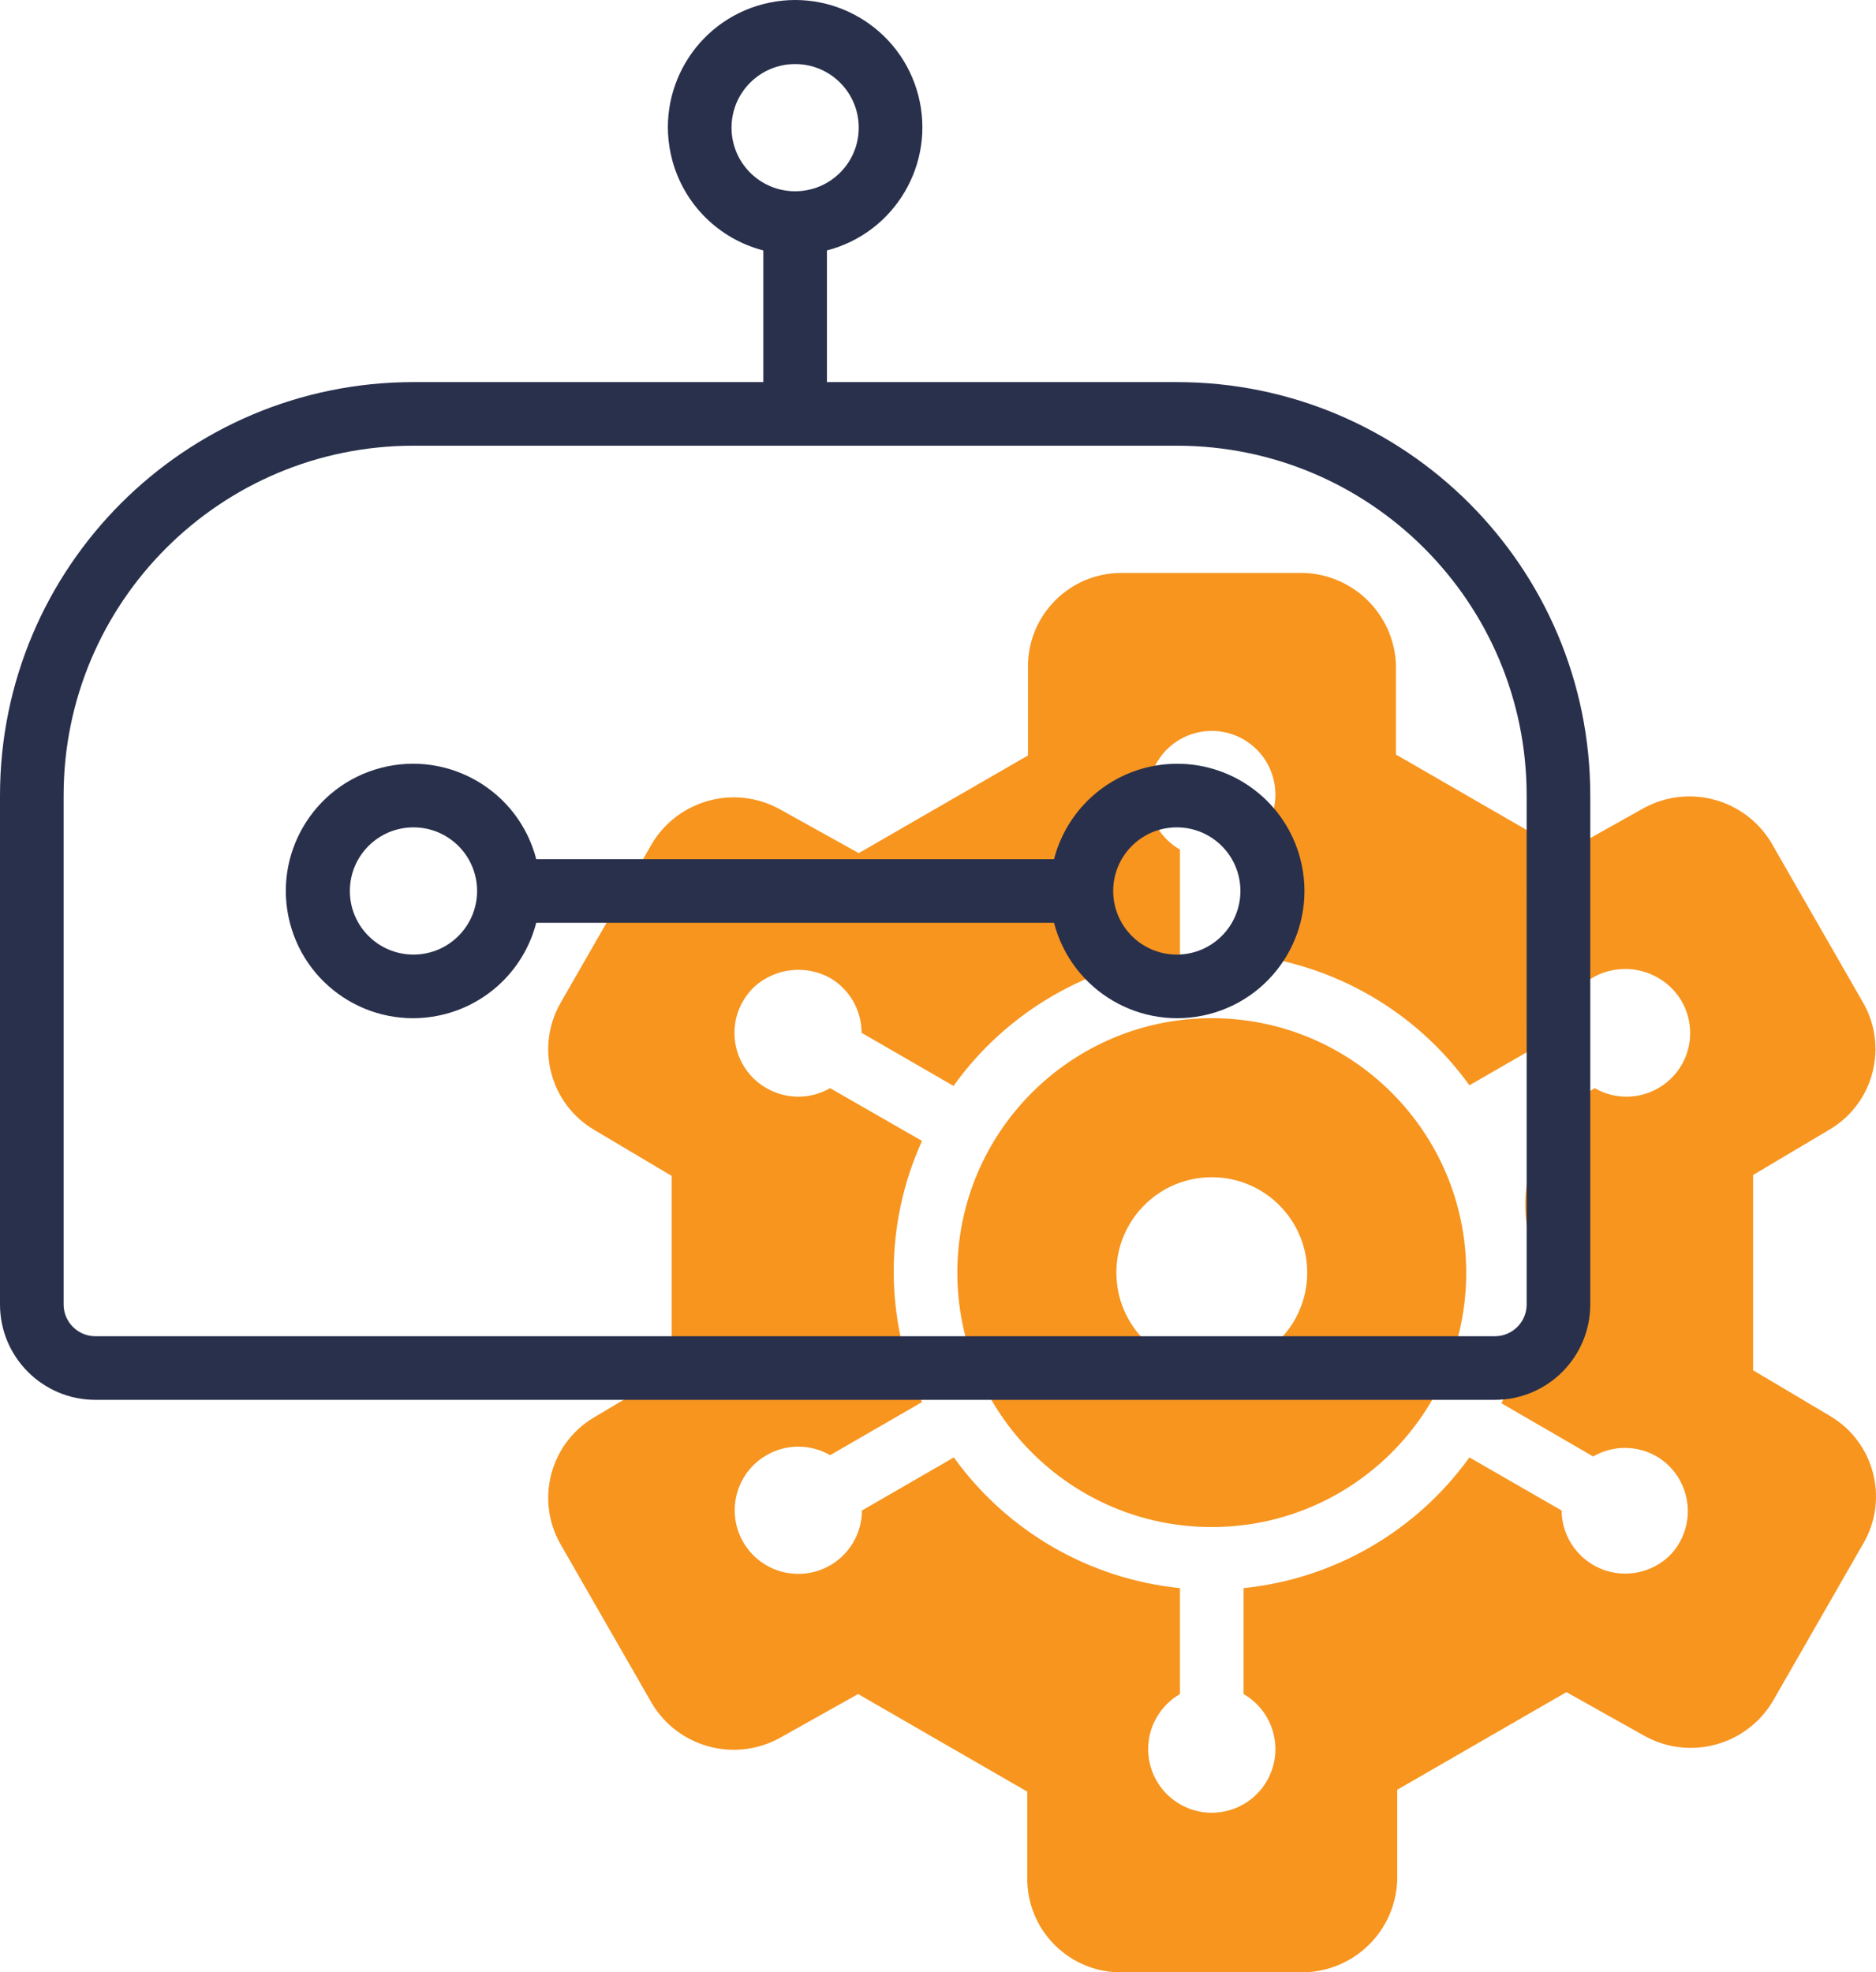 <svg xmlns="http://www.w3.org/2000/svg" xmlns:xlink="http://www.w3.org/1999/xlink" id="Line" x="0px" y="0px" viewBox="0 0 471.87 496.112" xml:space="preserve">
<g>
	<path fill="#F7951F" d="M460.48,356.272l-19.52-11.6v-49.12l19.52-11.6c10.953-6.696,14.513-20.938,8-32l-22.96-40   c-6.62-10.995-20.718-14.837-32-8.72l-19.84,11.12l-42.56-24.56v-22.72c-0.537-12.543-10.652-22.553-23.2-22.96H282   c-12.835,0.043-23.265,10.367-23.44,23.2v22.72l-42.56,24.56l-20-11.12c-11.282-6.117-25.381-2.275-32,8.72l-22.96,40   c-6.443,11.166-2.697,25.438,8.4,32l19.52,11.6v49.12l-19.52,11.6c-11.097,6.562-14.843,20.834-8.4,32l22.96,40   c6.62,10.995,20.718,14.837,32,8.72l19.84-11.12l42.56,24.56v22.72c0.432,12.707,10.885,22.771,23.6,22.72h45.92   c12.762-0.248,23.097-10.443,23.52-23.2v-22.72l42.56-24.56l19.84,11.12c11.282,6.117,25.381,2.275,32-8.72l22.96-40   C475.096,376.94,471.406,362.851,460.48,356.272L460.48,356.272z M420.48,390.752   c-6.039,6.451-16.164,6.785-22.615,0.746c-3.197-2.993-5.028-7.166-5.065-11.546l-23.2-13.36   c-13.359,18.579-34.035,30.548-56.8,32.88v26.64c7.653,4.418,10.275,14.204,5.856,21.856   s-14.204,10.275-21.856,5.856c-7.653-4.418-10.275-14.204-5.856-21.856c1.404-2.432,3.424-4.452,5.856-5.856   v-26.64c-22.793-2.31-43.503-14.281-56.88-32.88l-23.12,13.36c-0.035,8.836-7.227,15.971-16.064,15.936   c-8.836-0.035-15.971-7.227-15.936-16.064c0.023-5.693,3.069-10.946,8-13.793c4.95-2.858,11.05-2.858,16,0   l23.12-13.36c-9.495-20.864-9.495-44.816,0-65.68l-23.12-13.28c-4.95,2.858-11.05,2.858-16,0   c-7.671-4.386-10.334-14.161-5.947-21.832c0.8-1.399,1.807-2.67,2.987-3.768c5.213-4.619,12.759-5.482,18.88-2.16   c4.945,2.855,7.994,8.13,8,13.84l23.12,13.36c13.364-18.679,34.111-30.714,56.96-33.04v-26.4   c-7.653-4.418-10.275-14.204-5.856-21.856c4.418-7.653,14.204-10.275,21.856-5.856s10.275,14.204,5.856,21.856   c-1.404,2.432-3.424,4.452-5.856,5.856v26.4c22.765,2.332,43.441,14.301,56.8,32.88l23.2-13.36   c0.006-5.71,3.055-10.985,8-13.84c6.234-3.432,13.963-2.498,19.2,2.32c6.483,6.004,6.871,16.128,0.867,22.611   c-1.092,1.179-2.355,2.187-3.747,2.989c-4.95,2.858-11.05,2.858-16,0l-1.04,0.64c-11.864,6.962-18.222,20.505-16,34.08   c0.533,3.87,0.773,7.774,0.72,11.68c-0.033,11.339-2.459,22.543-7.12,32.88l23.04,13.36   c4.95-2.858,11.05-2.858,16,0c7.594,4.518,10.088,14.337,5.569,21.931   C421.767,389.162,421.161,389.988,420.48,390.752L420.48,390.752z M304.8,256.112c-35.346,0-64,28.654-64,64   s28.654,64,64,64s64-28.654,64-64S340.146,256.112,304.8,256.112z M304.8,344.112c-13.255,0-24-10.745-24-24   s10.745-24,24-24s24,10.745,24,24c0,13.193-10.648,23.912-23.84,24H304.8z"></path>
	<path fill="#29304C" d="M296,96.112h-88v-33.12c17.112-4.418,27.402-21.872,22.984-38.984   C226.566,6.896,209.112-3.394,192,1.024s-27.402,21.872-22.984,38.984C171.927,51.279,180.728,60.081,192,62.992   v33.12h-88c-57.438,0-104,46.562-104,104v128c0,13.255,10.745,24,24,24h352c13.255,0,24-10.745,24-24v-128   C400,142.674,353.438,96.112,296,96.112z M184,32.112c0-8.837,7.163-16,16-16s16,7.163,16,16s-7.163,16-16,16   S184,40.948,184,32.112z M384,328.112c0,4.418-3.582,8-8,8H24c-4.418,0-8-3.582-8-8v-128c0-48.601,39.399-88,88-88h192   c48.601,0,88,39.399,88,88V328.112z M296,192.112c-14.553,0.047-27.242,9.909-30.88,24H134.88   c-4.418-17.112-21.872-27.402-38.984-22.984c-17.112,4.418-27.402,21.872-22.984,38.984   c4.418,17.112,21.872,27.402,38.984,22.984c11.272-2.91,20.074-11.712,22.984-22.984h130.24   c4.418,17.112,21.872,27.402,38.984,22.984c17.112-4.418,27.402-21.872,22.984-38.984   C323.43,201.945,310.63,192.064,296,192.112z M104,240.112c-8.837,0-16-7.163-16-16s7.163-16,16-16s16,7.163,16,16   S112.837,240.112,104,240.112z M296,240.112c-8.836,0-16-7.163-16-16s7.163-16,16-16s16,7.163,16,16   S304.837,240.112,296,240.112z"></path>
</g>
</svg>